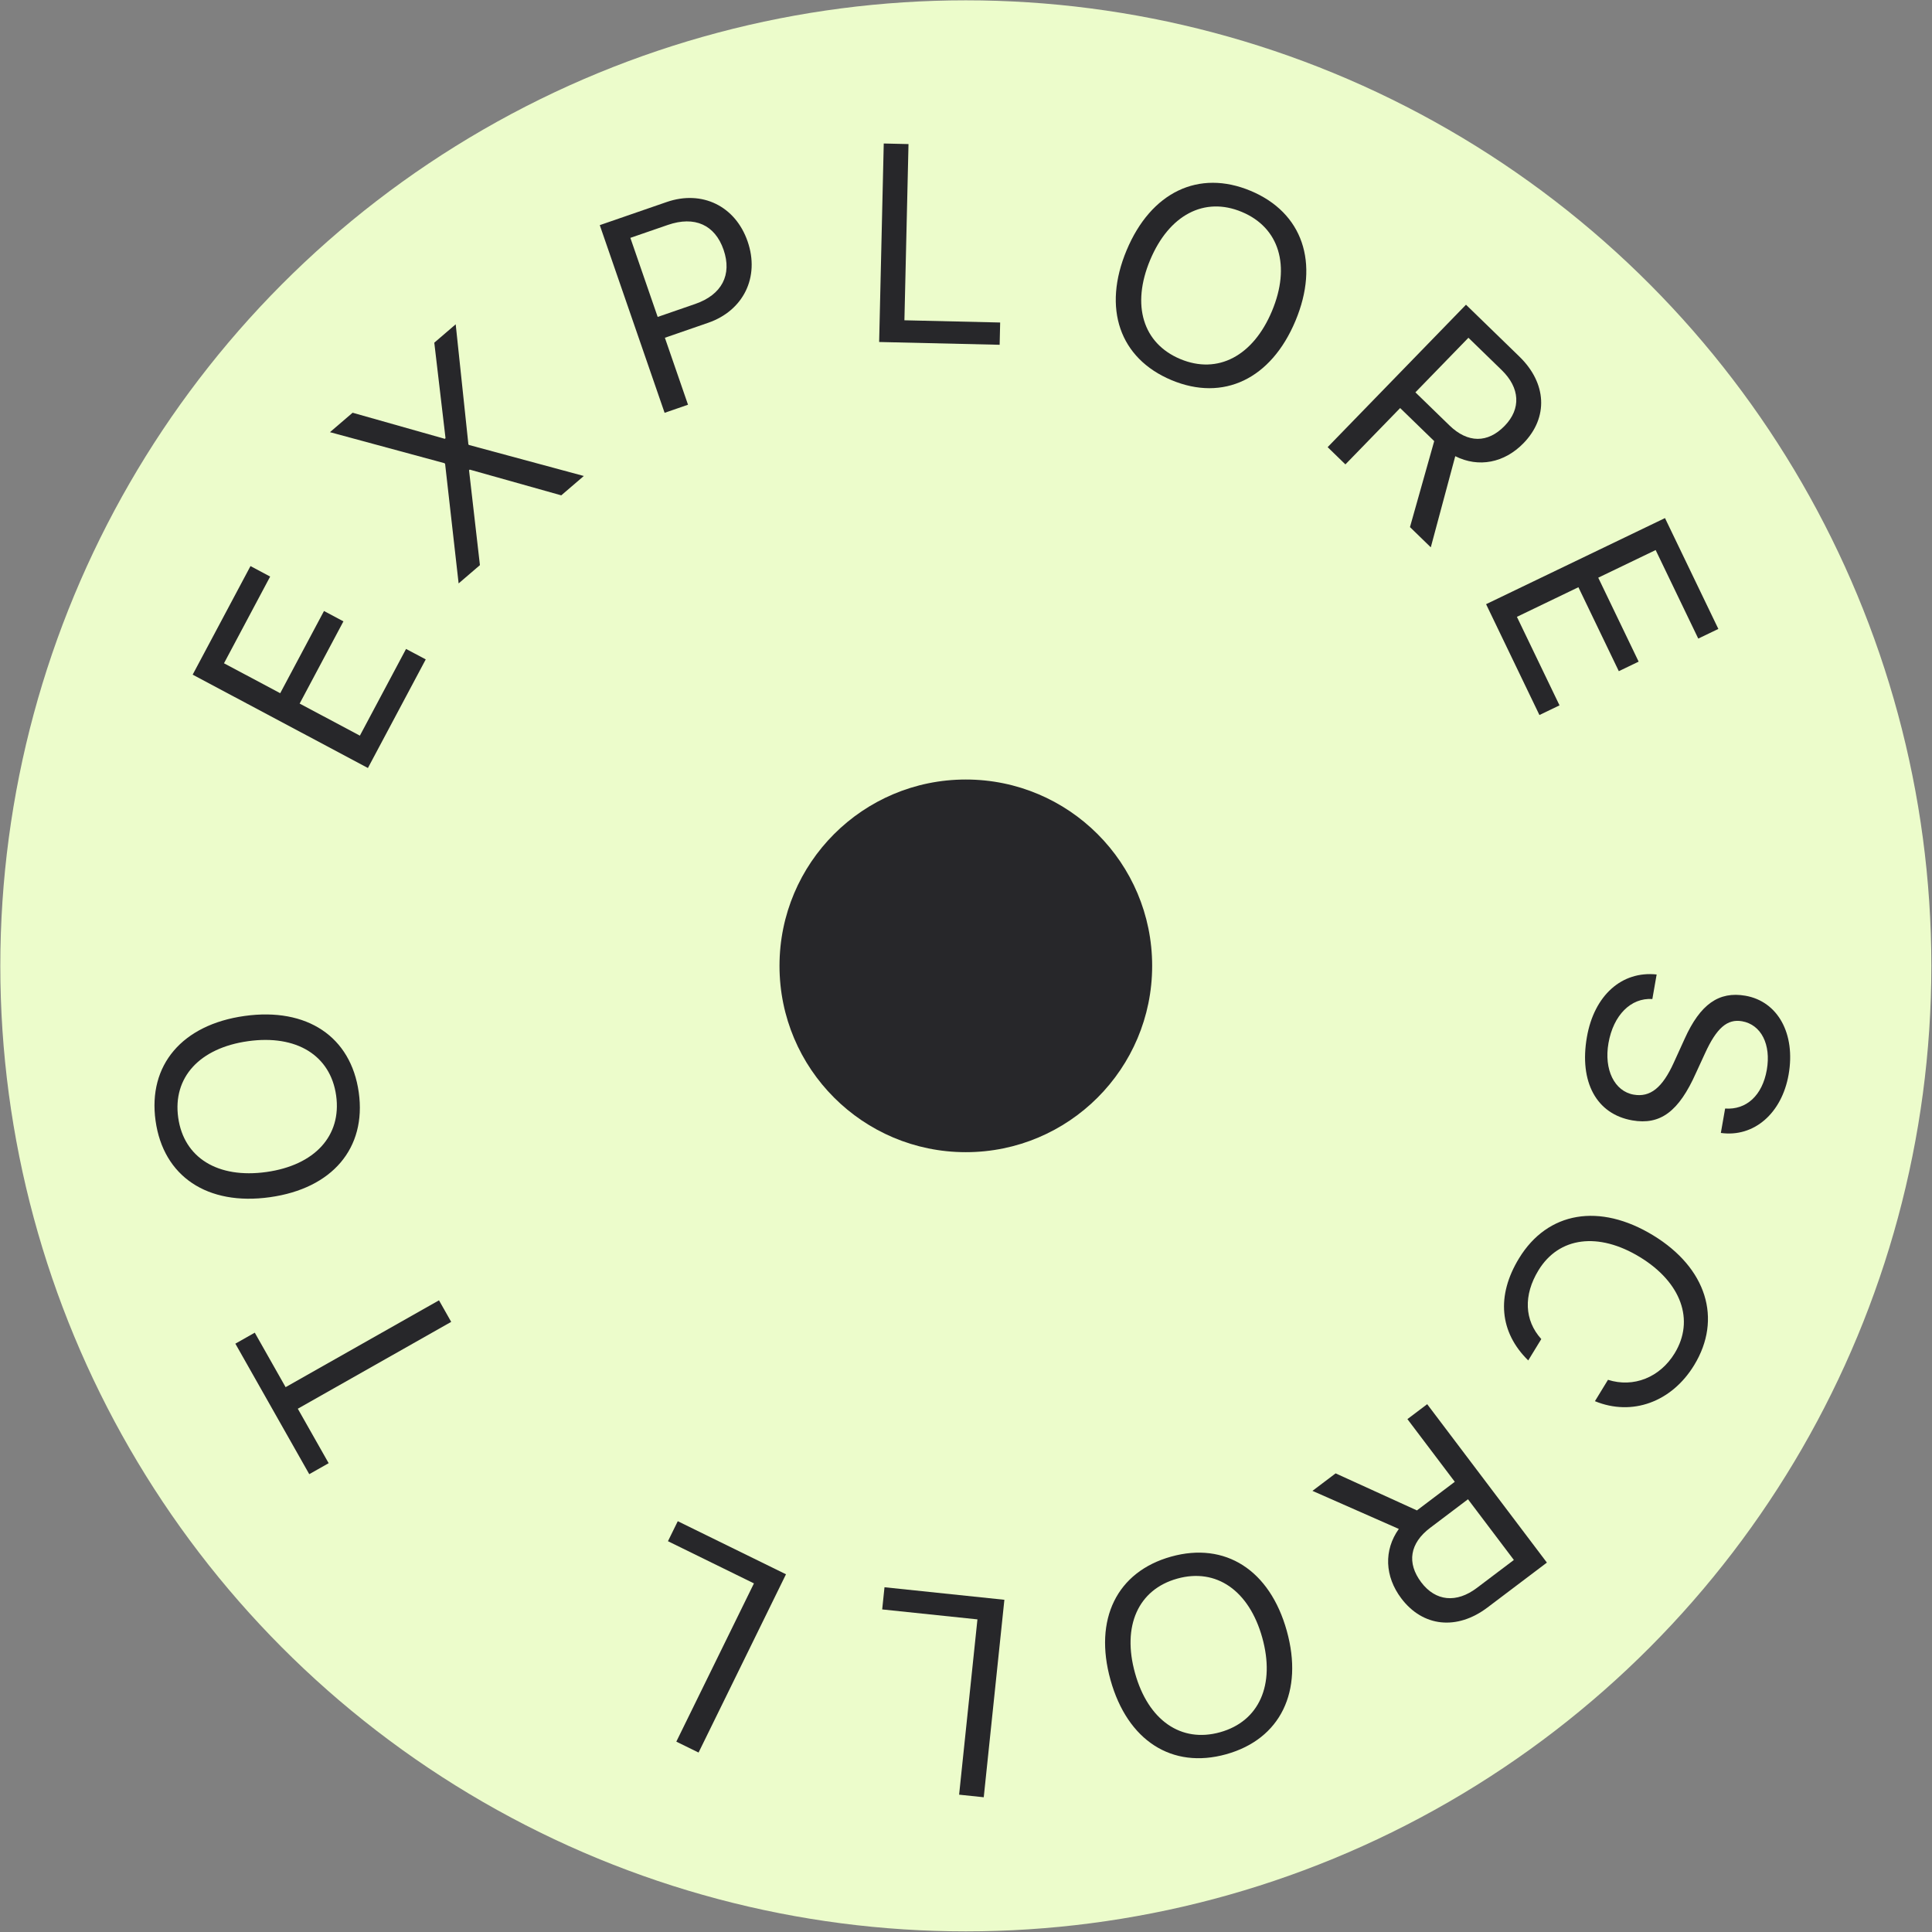 <svg width="113" height="113" viewBox="0 0 113 113" fill="none" xmlns="http://www.w3.org/2000/svg">
<rect x="0" y="0" width="113" height="113" fill="#808080" stroke="none"/>
<circle cx="56.49" cy="56.491" r="56.472" fill="#ECFCCB"/>
<circle cx="56.49" cy="56.491" r="10.898" fill="#27272A"/>
<path d="M96.895 56.996L96.644 58.431C95.384 58.349 94.362 59.379 94.077 61.013C93.806 62.558 94.426 63.827 95.552 64.024C96.519 64.193 97.231 63.623 97.897 62.154L98.534 60.755C99.442 58.74 100.533 57.967 102.087 58.239C103.989 58.572 105.03 60.469 104.614 62.847C104.216 65.123 102.58 66.536 100.65 66.264L100.9 64.837C102.151 64.925 103.077 64.066 103.338 62.575C103.597 61.093 103.009 59.928 101.891 59.732C101.027 59.581 100.4 60.125 99.724 61.608L99.198 62.75C98.189 65.016 97.109 65.816 95.468 65.529C93.375 65.163 92.356 63.285 92.816 60.653C93.24 58.227 94.85 56.777 96.895 56.996Z" fill="#27272A"/>
<path d="M88.848 73.594C90.517 70.86 93.559 70.341 96.698 72.258C99.809 74.159 100.745 77.135 99.088 79.848C97.771 82.005 95.457 82.845 93.285 81.953L94.049 80.703C95.54 81.18 97.084 80.567 97.948 79.152C99.131 77.215 98.333 75.002 95.922 73.529C93.491 72.044 91.179 72.339 89.984 74.297C89.094 75.753 89.157 77.225 90.148 78.32L89.384 79.57C87.704 77.921 87.509 75.784 88.848 73.594Z" fill="#27272A"/>
<path d="M88.544 91.24L85.86 87.689L83.645 89.363C82.457 90.261 82.269 91.412 83.127 92.549C83.967 93.66 85.186 93.778 86.38 92.875L88.544 91.24ZM85.089 86.668L82.318 83.002L83.474 82.129L90.476 91.394L87.002 94.019C85.217 95.368 83.224 95.159 81.962 93.49C80.987 92.199 80.93 90.669 81.815 89.425L76.764 87.199L78.119 86.175L82.874 88.342L85.089 86.668Z" fill="#27272A"/>
<path d="M71.721 102.603C68.55 103.488 65.943 101.809 64.952 98.259C63.961 94.709 65.324 91.93 68.495 91.045C71.665 90.16 74.27 91.831 75.261 95.381C76.252 98.932 74.891 101.718 71.721 102.603ZM71.362 101.316C73.648 100.678 74.598 98.541 73.827 95.782C73.059 93.03 71.14 91.694 68.854 92.332C66.567 92.971 65.618 95.107 66.386 97.859C67.156 100.619 69.075 101.955 71.362 101.316Z" fill="#27272A"/>
<path d="M51.598 94.133L51.733 92.836L58.745 93.569L57.538 105.119L56.097 104.968L57.169 94.715L51.598 94.133Z" fill="#27272A"/>
<path d="M39.068 90.143L39.642 88.973L45.971 92.077L40.858 102.504L39.557 101.866L44.097 92.61L39.068 90.143Z" fill="#27272A"/>
<path d="M25.676 76.054L26.39 77.314L17.418 82.394L19.223 85.58L18.088 86.222L13.766 78.589L14.901 77.946L16.705 81.133L25.676 76.054Z" fill="#27272A"/>
<path d="M9.099 65.553C8.644 62.293 10.655 59.932 14.306 59.422C17.956 58.913 20.529 60.634 20.984 63.894C21.439 67.154 19.436 69.514 15.785 70.023C12.135 70.533 9.554 68.813 9.099 65.553ZM10.423 65.368C10.751 67.719 12.742 68.945 15.58 68.549C18.409 68.154 19.989 66.43 19.661 64.079C19.332 61.727 17.341 60.502 14.512 60.897C11.674 61.293 10.094 63.017 10.423 65.368Z" fill="#27272A"/>
<path d="M23.75 37.955L24.901 38.568L21.519 44.919L11.269 39.46L14.651 33.109L15.801 33.722L13.101 38.794L16.389 40.545L18.95 35.736L20.087 36.342L17.526 41.151L21.049 43.027L23.75 37.955Z" fill="#27272A"/>
<path d="M26.824 34.123L26.034 27.134L25.997 27.091L19.299 25.277L20.624 24.14L26.015 25.666L26.058 25.629L25.401 20.043L26.653 18.968L27.395 25.988L27.426 26.025L34.147 27.84L32.828 28.972L27.476 27.467L27.433 27.503L28.07 33.054L26.824 34.123Z" fill="#27272A"/>
<path d="M35.08 13.168L38.997 11.815C41.058 11.103 43.011 12.046 43.728 14.123C44.448 16.207 43.482 18.167 41.421 18.879L38.888 19.755L40.241 23.672L38.872 24.145L35.08 13.168ZM36.869 13.912L38.467 18.537L40.658 17.78C42.225 17.239 42.825 16.07 42.321 14.609C41.819 13.156 40.635 12.612 39.06 13.156L36.869 13.912Z" fill="#27272A"/>
<path d="M58.498 18.863L58.468 20.166L51.42 20.003L51.689 8.393L53.137 8.427L52.898 18.733L58.498 18.863Z" fill="#27272A"/>
<path d="M73.15 11.163C76.187 12.434 77.192 15.368 75.769 18.768C74.346 22.168 71.553 23.503 68.517 22.232C65.481 20.961 64.472 18.035 65.895 14.635C67.318 11.235 70.114 9.892 73.15 11.163ZM72.634 12.396C70.444 11.479 68.375 12.567 67.269 15.21C66.166 17.845 66.843 20.083 69.033 21C71.223 21.916 73.293 20.828 74.396 18.193C75.502 15.55 74.825 13.312 72.634 12.396Z" fill="#27272A"/>
<path d="M85.886 19.755L82.785 22.948L84.776 24.882C85.844 25.92 87.011 25.931 88.004 24.909C88.974 23.911 88.905 22.688 87.831 21.645L85.886 19.755ZM81.893 23.866L78.691 27.162L77.652 26.153L85.744 17.822L88.867 20.856C90.472 22.415 90.569 24.417 89.111 25.918C87.984 27.078 86.48 27.367 85.116 26.682L83.685 32.012L82.467 30.829L83.885 25.8L81.893 23.866Z" fill="#27272A"/>
<path d="M91.214 41.255L90.039 41.821L86.919 35.338L97.383 30.302L100.504 36.785L99.329 37.35L96.837 32.172L93.479 33.788L95.842 38.698L94.682 39.256L92.319 34.346L88.722 36.078L91.214 41.255Z" fill="#27272A"/>
</svg>
